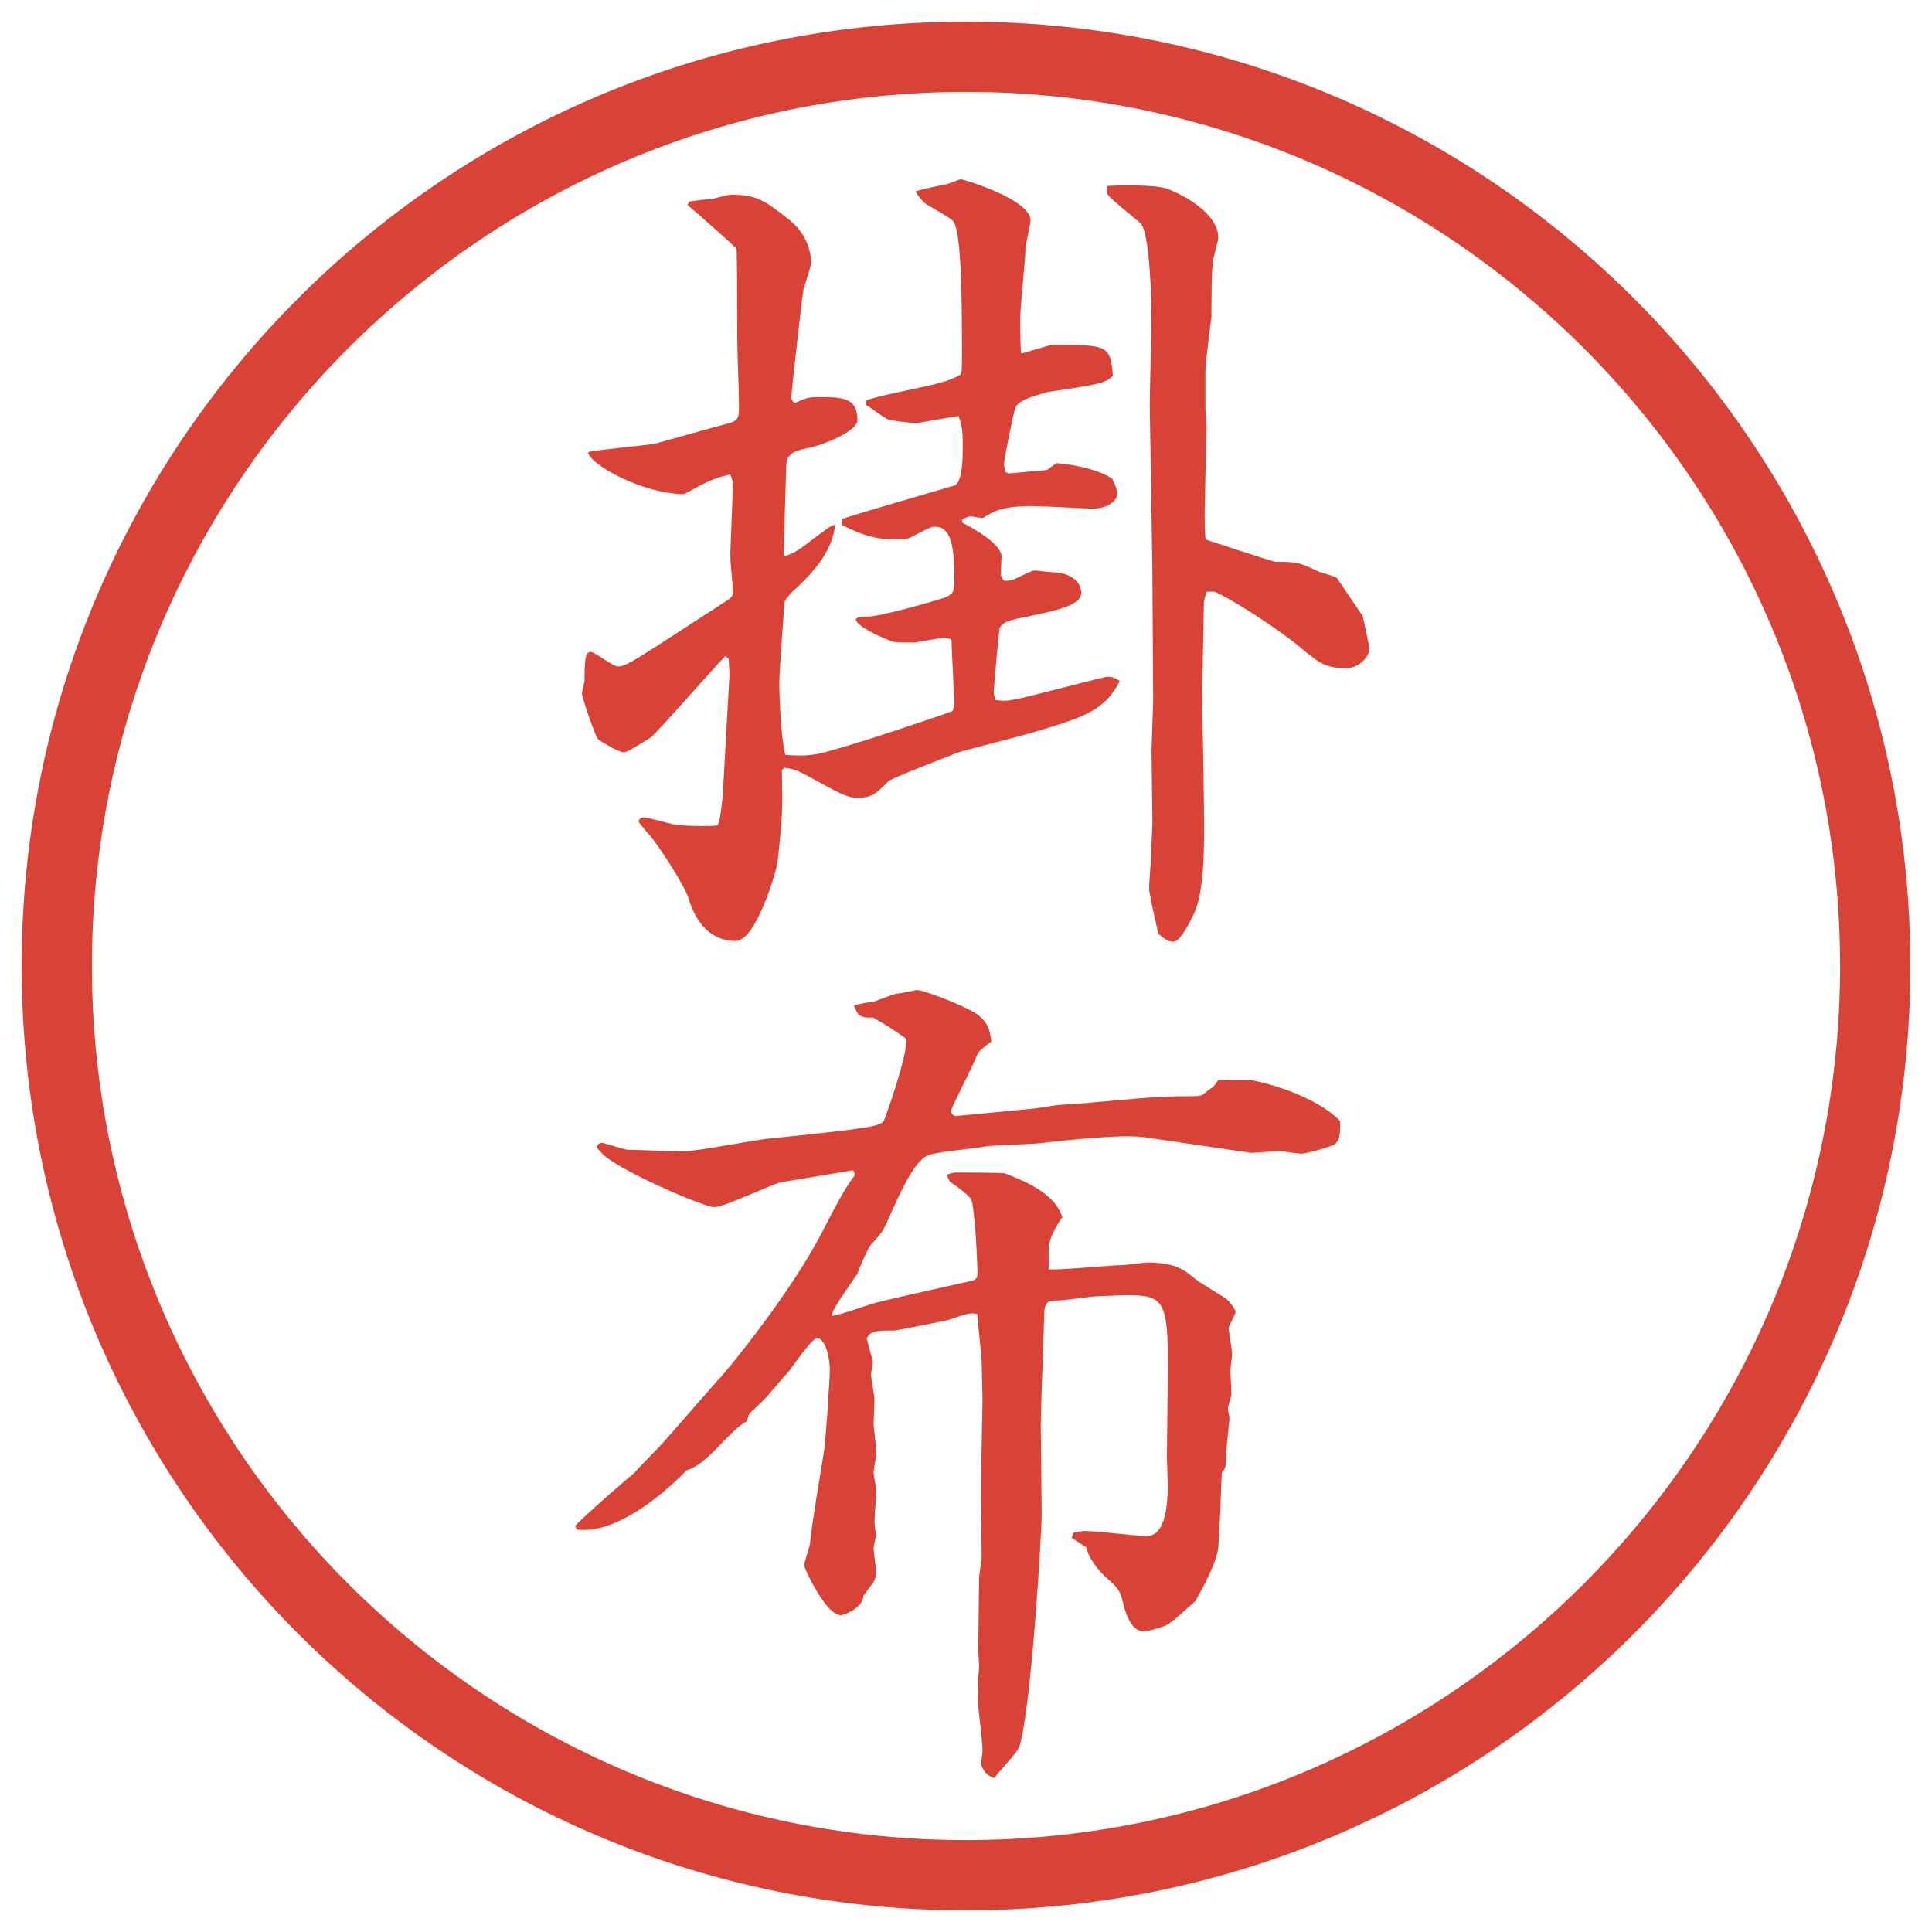 <?xml version="1.0" encoding="UTF-8"?>
<svg id="_レイヤー_1" data-name="レイヤー 1" xmlns="http://www.w3.org/2000/svg" version="1.1" viewBox="0 0 27.496 27.496">
  <g id="_楕円形_1" data-name="楕円形 1">
    <path d="M13.748,1.308c6.859,0,12.44,5.581,12.44,12.44s-5.581,12.44-12.44,12.44S1.308,20.607,1.308,13.748,6.889,1.308,13.748,1.308M13.748.308C6.325.308.308,6.325.308,13.748s6.017,13.44,13.44,13.44,13.44-6.017,13.44-13.44S21.171.308,13.748.308h0Z" fill="#d94236" stroke-width="0"/>
  </g>
  <g>
    <path d="M10.395,6.751c-.256.061-.293.085-.659.281-.586,0-1.355-.427-1.367-.598.146-.037.867-.098.964-.122.305-.085.781-.22,1.013-.281.159-.037.171-.085.171-.232,0-.281-.024-.72-.024-1.001,0-.098,0-1.233-.012-1.257-.024-.037-.452-.415-.696-.623l.024-.049c.049-.012.281-.037.33-.037.037-.012.232-.061.256-.061.366,0,.476.073.818.342.195.146.33.378.33.635,0,.024-.012.061-.11.378-.012.049-.171,1.465-.171,1.526,0,.024.012.061.049.085.134-.061.171-.085.33-.085.342,0,.562,0,.562.33,0,.146-.464.354-.745.403-.171.037-.269.085-.269.256l-.037,1.257.012.012c.11-.012.244-.11.415-.244.232-.171.256-.195.305-.195-.037.403-.354.72-.635.977-.012.024-.085.085-.085.134-.012.183-.073.977-.073,1.123,0,.232.024.806.085,1.038.317.024.439,0,.647-.061.378-.098,1.538-.488,1.733-.562.012-.037.024-.049.024-.11,0-.11-.037-.745-.037-.891l-.012-.024c-.037-.012-.122-.024-.146-.012-.037,0-.342.061-.366.061-.061,0-.281,0-.317-.012-.134-.049-.5-.208-.525-.317.037-.037.049-.037.159-.037.232-.012.903-.208,1.099-.269.122-.049.146-.085.146-.22,0-.354,0-.793-.269-.793-.061,0-.085.012-.317.134-.061.037-.134.049-.208.049-.281,0-.464-.037-.806-.208v-.085l.354-.11,1.245-.366c.122-.037.122-.427.122-.574,0-.256-.024-.305-.061-.415-.098.012-.549.098-.598.098-.146,0-.354-.037-.403-.049-.061-.024-.269-.183-.317-.208v-.061c.159-.073.952-.208,1.099-.269.037,0,.183-.061.244-.098.024-.037.024-.073.024-.305,0-.671,0-1.782-.134-1.892-.049-.049-.342-.208-.391-.244-.061-.061-.098-.098-.134-.171.085-.024.122-.037.427-.098.037,0,.183-.073.22-.073.024,0,.988.281.988.586,0,.061-.072.342-.072.403,0,.146-.074.83-.074.977,0,.061,0,.476.013.513.073-.012.403-.122.439-.122.793,0,.83,0,.866.439-.109.11-.195.122-.927.232-.072.024-.427.098-.463.232-.025.061-.159.732-.159.793,0,.024.013.073.013.11l.049.024.549-.049.134-.098c.146.012.549.061.793.22.049.098.073.159.073.208,0,.134-.171.22-.354.22-.072,0-.719-.037-.853-.037-.428,0-.55.073-.708.171-.024,0-.146-.024-.171-.024-.037,0-.085.024-.122.049v.037c.208.11.562.317.562.488,0,.037-.013.195-.013.232,0,.049.024.085.049.11.036,0,.085,0,.122-.012.061-.024.269-.134.305-.134.049,0,.208.024.244.024.269,0,.427.134.427.293,0,.183-.354.256-.903.366-.146.037-.208.049-.257.134-.012.049-.085.842-.085.903,0,.037.012.085.024.122.135.024.184.024.659-.098.049-.012.903-.232.927-.232.062,0,.11.012.183.061-.219.427-.5.513-1.281.745-.171.049-.903.232-1.05.281-.073.037-.671.256-.952.391-.171.171-.232.244-.439.244-.159,0-.22-.037-.757-.33-.134-.073-.208-.085-.293-.098l-.037.037c.012.549.012.623-.061,1.306,0,.061-.293,1.123-.598,1.123-.342,0-.562-.244-.671-.61-.061-.195-.427-.745-.537-.879-.024-.024-.171-.195-.171-.208,0-.049.049-.061.073-.061.061,0,.354.085.415.098.122.024.33.024.366.024.22,0,.244,0,.269-.012.049-.061.085-.525.085-.623l.085-1.526-.012-.22-.049-.037c-.134.134-.989,1.111-1.062,1.16-.317.195-.342.208-.391.208-.061,0-.33-.159-.354-.183-.037-.024-.232-.598-.232-.647,0-.037.037-.159.037-.195,0-.22,0-.403.085-.403.061,0,.317.208.391.208.098,0,.208-.073.574-.305l.867-.562c.171-.11.195-.122.195-.195s-.037-.415-.037-.488c0-.171.037-.928.037-1.074l-.037-.11ZM17.145,7.312c0,.208,0,.244.012.366.232.073.696.232.989.317.317,0,.354.012.635.146.036.012.22.061.244.085.013.012.306.452.366.537.012.024.098.452.098.464,0,.122-.146.281-.33.281-.293,0-.378-.061-.695-.33-.293-.232-.806-.574-1.123-.732-.061-.037-.098-.024-.171-.024l-.036.134-.025,1.355.025,1.501c.012.696,0,1.306-.146,1.599-.049.098-.184.391-.293.391-.074,0-.135-.049-.208-.11-.024-.098-.134-.574-.134-.647,0-.061.023-.317.023-.378,0-.085.025-.476.025-.562l-.013-1.025.024-.708-.012-1.868-.037-2.356.024-1.257c0-.11-.013-1.184-.159-1.318-.414-.342-.451-.378-.476-.427v-.098c.098-.012.696-.024.854.037.269.098.732.366.732.696,0,.037-.012.061-.073.317-.024.11-.024.696-.024.806-.012.11-.086.647-.086.781v.537c0,.061.025.269.013.317l-.024,1.172Z" fill="#d94236" stroke-width="0"/>
    <path d="M10.236,19.623c.159-.172,1.062-1.282,1.489-2.137.134-.256.269-.525.403-.708.012-.024.037-.036.037-.062,0-.012-.012-.036-.024-.061-.061.012-.964.158-1.025.171-.159.036-.806.354-.952.354s-1.428-.55-1.611-.781c-.024-.025-.049-.049-.061-.074.012-.036.037-.061.073-.061.024,0,.293.086.354.098.037,0,.732.024.806.024.195,0,1.05-.171,1.233-.183,1.416-.146,1.575-.172,1.624-.257.024-.062.33-.903.317-1.159-.11-.086-.317-.22-.476-.306-.183.012-.22-.037-.269-.171.037-.012.195-.049.256-.049.061-.012.317-.122.366-.122s.244-.049.281-.049c.073,0,.574.183.806.317.208.122.232.293.244.415-.171.134-.183.146-.208.208-.049.134-.366.744-.366.781,0,.023.024.072.073.072l1.025-.098c.073,0,.403-.061.463-.061.477-.024,1.232-.122,1.709-.122.244,0,.269,0,.317-.024.024-.024.122-.098.146-.109l.073-.098c.073,0,.391-.013.464,0,.562.109,1.074.365,1.27.586,0,.085.013.231-.062.316-.049.049-.439.146-.488.146s-.268-.036-.316-.036c-.062,0-.342.024-.403.024l-1.501-.22c-.33-.049-1.087.036-1.526.085-.11.013-.684.025-.781.049-.134.025-.696.074-.793.123-.195.085-.391.524-.586.964-.061.122-.073.146-.232.317-.037.049-.159.33-.183.402-.024.049-.366.501-.366.599.11,0,.574-.183.671-.195.122-.036,1.331-.306,1.343-.306.024-.012.061-.036.061-.085,0-.195-.037-.915-.085-1.062-.024-.062-.244-.221-.305-.257l-.049-.098c.037-.024.11-.036.122-.036.073,0,.623,0,.708.012.378.146.719.317.817.623-.024.036-.195.268-.195.463v.281c.17.012.891-.061,1.038-.061.061,0,.305-.037.365-.037.391,0,.525.098.696.244.062.049.378.232.439.281.036.036.122.134.122.183,0,.024-.098.195-.098.22,0,.061.049.317.049.366s-.024.208-.024.244c0,.049.013.244.013.342,0,.036-.049.171-.049.195s.023.122.023.146c0,.013-.049.476-.049.501,0,.183,0,.195-.061.268-.024.611-.024.672-.049,1.062-.024.244-.293.708-.33.77-.061.049-.342.316-.414.342-.025.012-.232.085-.33.085-.184,0-.269-.342-.281-.403-.049-.183-.061-.207-.244-.365-.121-.11-.256-.293-.28-.428l-.208-.135.025-.072c.061-.013.109-.025.17-.025.146,0,.794.074.867.074.293,0,.305-.514.305-.745,0-.049-.012-.317-.012-.366l.012-1.172c.013-1.086-.049-1.147-.598-1.147-.037,0-.317.013-.366.013-.098,0-.501.061-.586.061-.133,0-.208,0-.208.207,0,.086-.049,1.331-.049,1.575,0,.208.013,1.074.013,1.257,0,.257-.146,2.76-.317,3.309-.024.086-.317.379-.354.451-.098-.036-.134-.061-.195-.195.012-.098.024-.146.024-.207,0-.098-.061-.61-.061-.623,0-.023,0-.316-.012-.365.012-.037.024-.135.024-.221,0-.023-.012-.17-.012-.195l.012-1.049c0-.037.037-.244.037-.281,0-.158-.012-.83-.012-.965l.024-1.281c0-.086-.012-.451-.012-.525,0-.109-.061-.598-.061-.695l-.049-.012c-.098,0-.122.012-.378.098-.061.012-.72.146-.757.146-.293,0-.33.012-.391.109.012.061.085.305.085.342,0,.049-.024.146-.024.171,0,.062.049.306.049.354,0,.061-.012.316-.012.342,0,.072.049.414.037.476-.012.036-.037.208-.037.231,0,.037.037.208.037.244,0,.074-.024.391-.024.452,0,.024.012.159.024.183,0,.025-.037.159-.037.184,0,.073.037.293.037.366,0,.049-.024.098-.049.146-.049.049-.098.134-.134.171,0,.184-.293.281-.317.281-.22,0-.525-.672-.525-.709,0-.049.085-.28.085-.329.024-.269.146-.977.195-1.282.024-.109.085-1.062.085-1.172,0-.17-.061-.451-.183-.451-.073,0-.366.428-.403.477-.061.061-.195.219-.256.293-.085.098-.11.121-.305.305l-.037.109c-.269.146-.549.611-.854.696-.354.366-1.025.915-1.562.843l-.024-.049c.073-.098.793-.721.842-.758.061-.072.378-.391.439-.463l.769-.879Z" fill="#d94236" stroke-width="0"/>
  </g>
</svg>